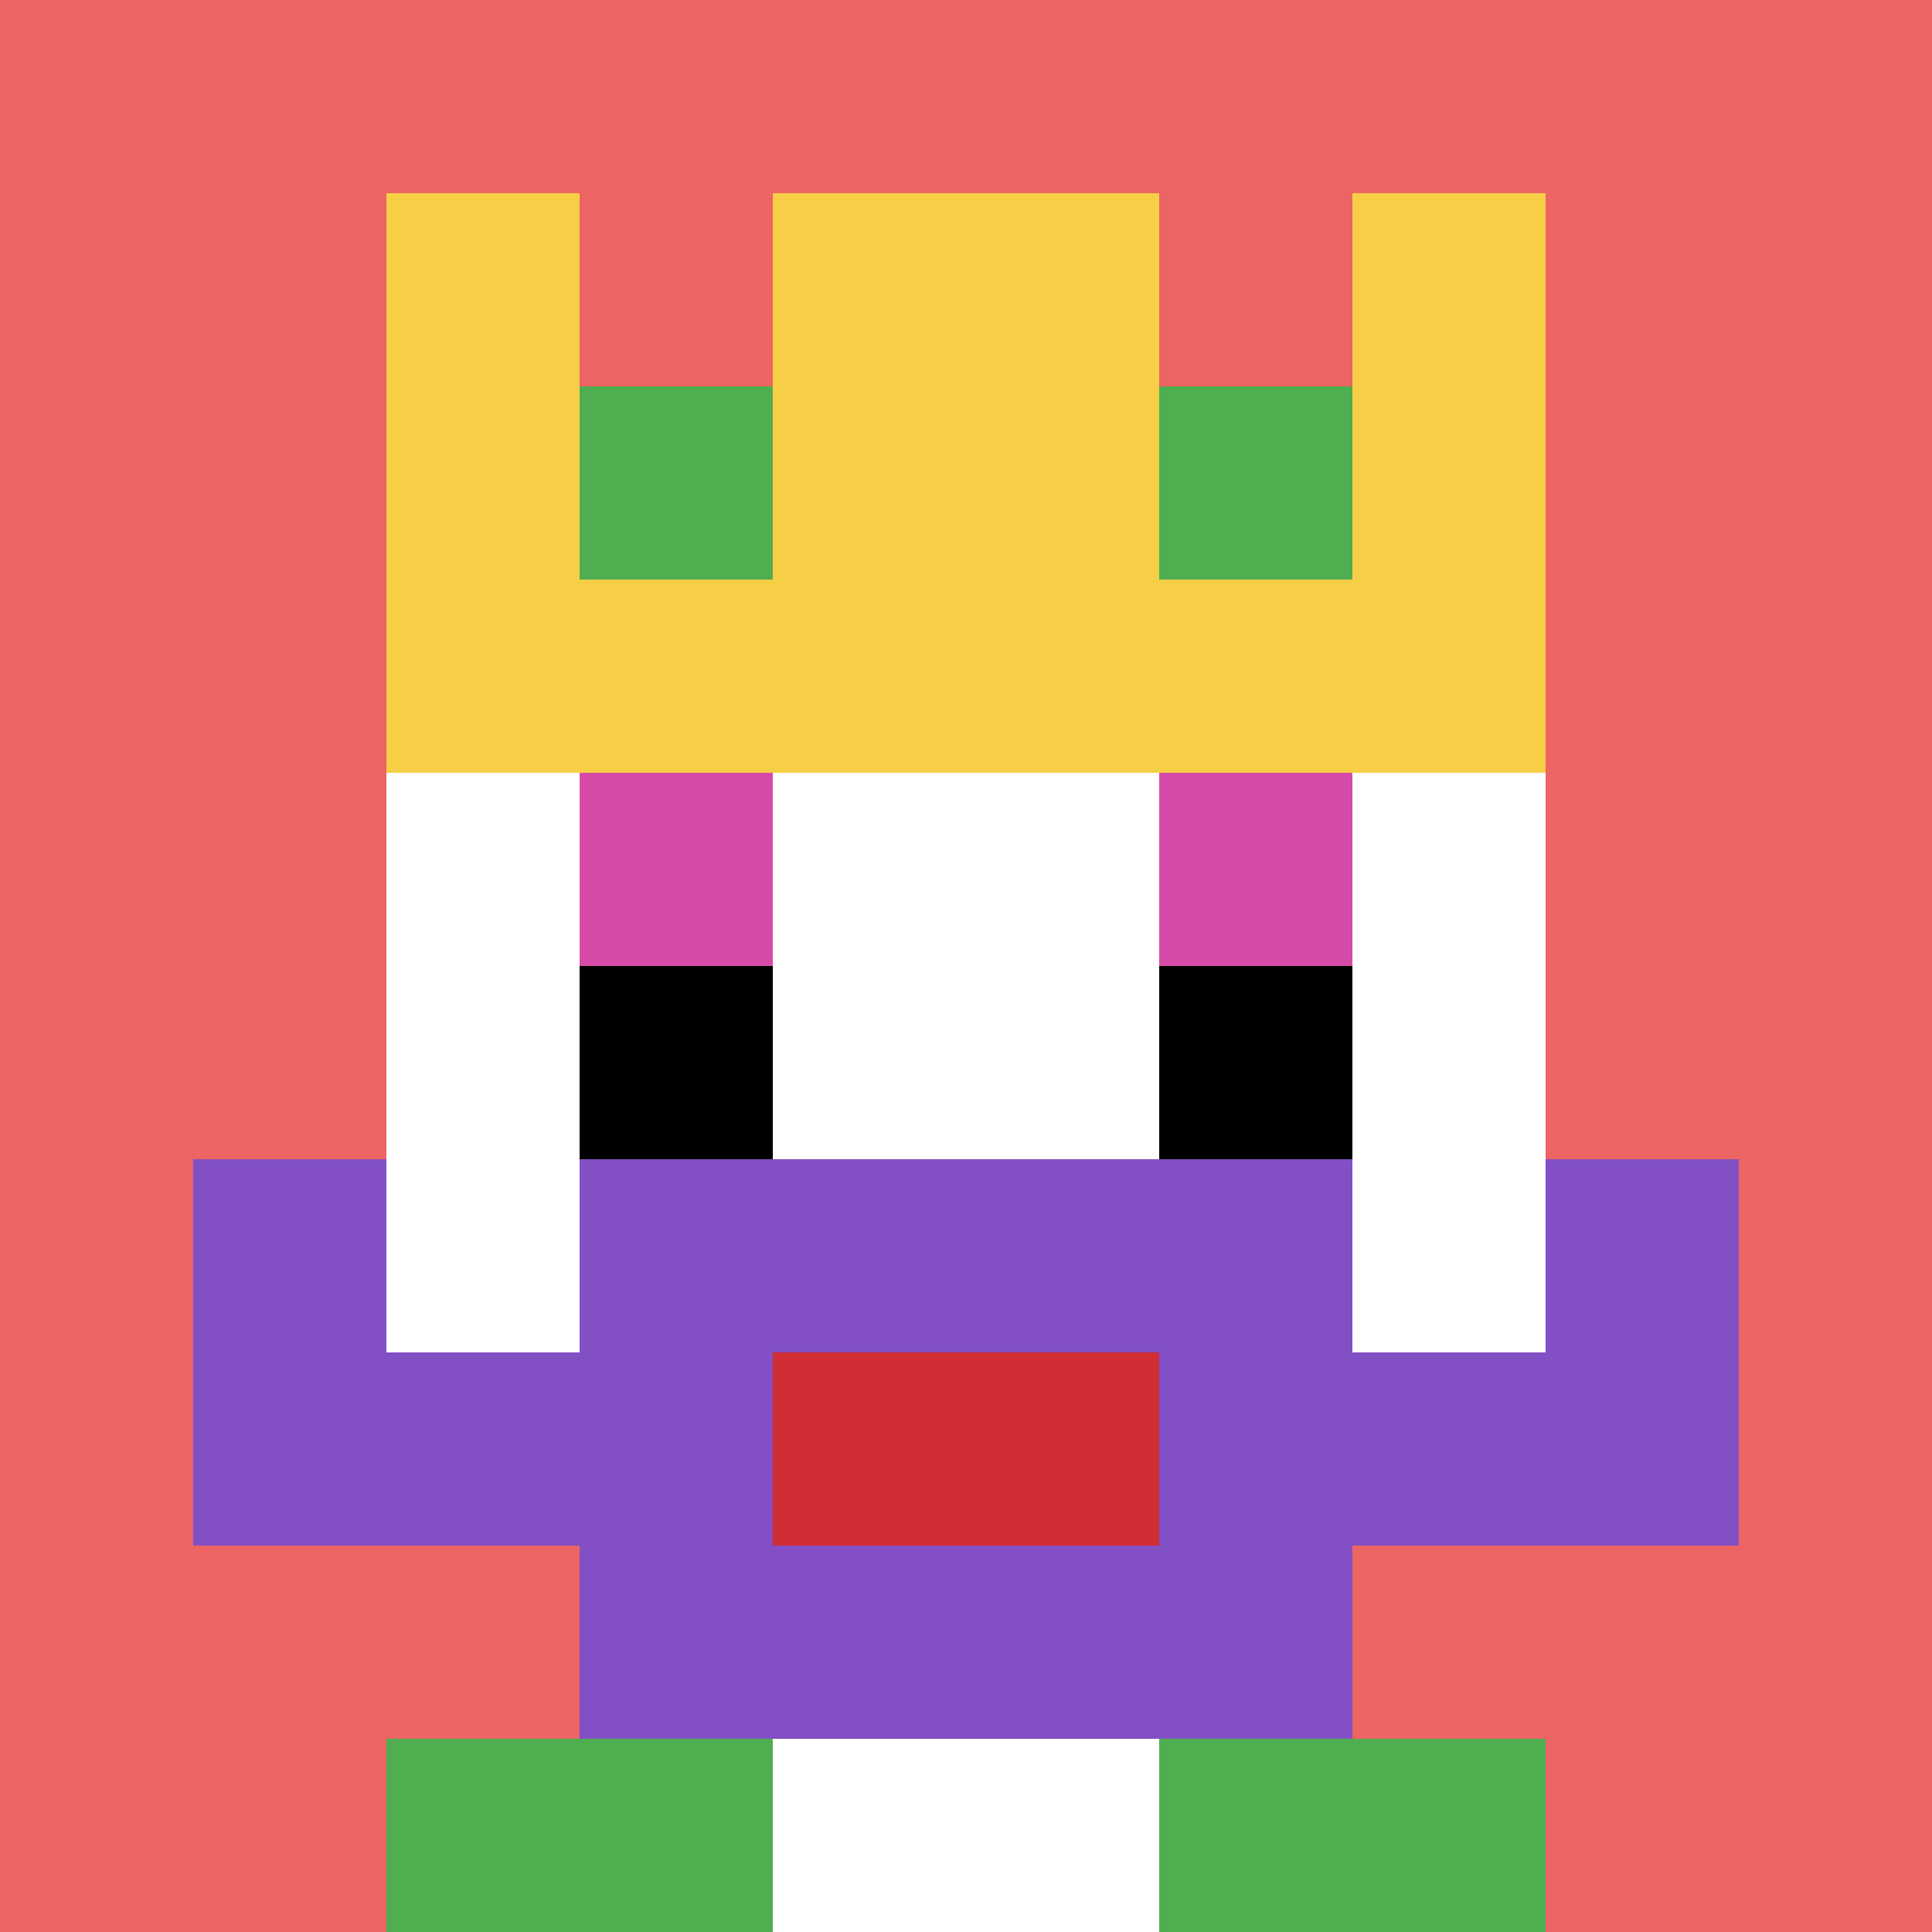 <svg xmlns="http://www.w3.org/2000/svg" version="1.1" width="923" height="923"><title>'goose-pfp-516294' by Dmitri Cherniak</title><desc>seed=516294
backgroundColor=#ffffff
padding=20
innerPadding=0
timeout=500
dimension=1
border=false
Save=function(){return n.handleSave()}
frame=804

Rendered at Wed Oct 04 2023 10:36:02 GMT+0800 (Singapore Standard Time)
Generated in &lt;1ms
</desc><defs></defs><rect width="100%" height="100%" fill="#ffffff"></rect><g><g id="0-0"><rect x="0" y="0" height="923" width="923" fill="#EC6463"></rect><g><rect id="0-0-3-2-4-7" x="276.9" y="184.6" width="369.2" height="646.1" fill="#ffffff"></rect><rect id="0-0-2-3-6-5" x="184.6" y="276.9" width="553.8" height="461.5" fill="#ffffff"></rect><rect id="0-0-4-8-2-2" x="369.2" y="738.4" width="184.6" height="184.6" fill="#ffffff"></rect><rect id="0-0-1-7-8-1" x="92.3" y="646.1" width="738.4" height="92.3" fill="#834FC4"></rect><rect id="0-0-3-6-4-3" x="276.9" y="553.8" width="369.2" height="276.9" fill="#834FC4"></rect><rect id="0-0-4-7-2-1" x="369.2" y="646.1" width="184.6" height="92.3" fill="#D12D35"></rect><rect id="0-0-1-6-1-2" x="92.3" y="553.8" width="92.3" height="184.6" fill="#834FC4"></rect><rect id="0-0-8-6-1-2" x="738.4" y="553.8" width="92.3" height="184.6" fill="#834FC4"></rect><rect id="0-0-3-4-1-1" x="276.9" y="369.2" width="92.3" height="92.3" fill="#D74BA8"></rect><rect id="0-0-6-4-1-1" x="553.8" y="369.2" width="92.3" height="92.3" fill="#D74BA8"></rect><rect id="0-0-3-5-1-1" x="276.9" y="461.5" width="92.3" height="92.3" fill="#000000"></rect><rect id="0-0-6-5-1-1" x="553.8" y="461.5" width="92.3" height="92.3" fill="#000000"></rect><rect id="0-0-4-1-2-2" x="369.2" y="92.3" width="184.6" height="184.6" fill="#ffffff"></rect><rect id="0-0-2-1-1-2" x="184.6" y="92.3" width="92.3" height="184.6" fill="#F7CF46"></rect><rect id="0-0-4-1-2-2" x="369.2" y="92.3" width="184.6" height="184.6" fill="#F7CF46"></rect><rect id="0-0-7-1-1-2" x="646.1" y="92.3" width="92.3" height="184.6" fill="#F7CF46"></rect><rect id="0-0-2-2-6-2" x="184.6" y="184.6" width="553.8" height="184.6" fill="#F7CF46"></rect><rect id="0-0-3-2-1-1" x="276.9" y="184.6" width="92.3" height="92.3" fill="#4FAE4F"></rect><rect id="0-0-6-2-1-1" x="553.8" y="184.6" width="92.3" height="92.3" fill="#4FAE4F"></rect><rect id="0-0-2-9-2-1" x="184.6" y="830.7" width="184.6" height="92.3" fill="#4FAE4F"></rect><rect id="0-0-6-9-2-1" x="553.8" y="830.7" width="184.6" height="92.3" fill="#4FAE4F"></rect></g><rect x="0" y="0" stroke="white" stroke-width="0" height="923" width="923" fill="none"></rect></g></g></svg>